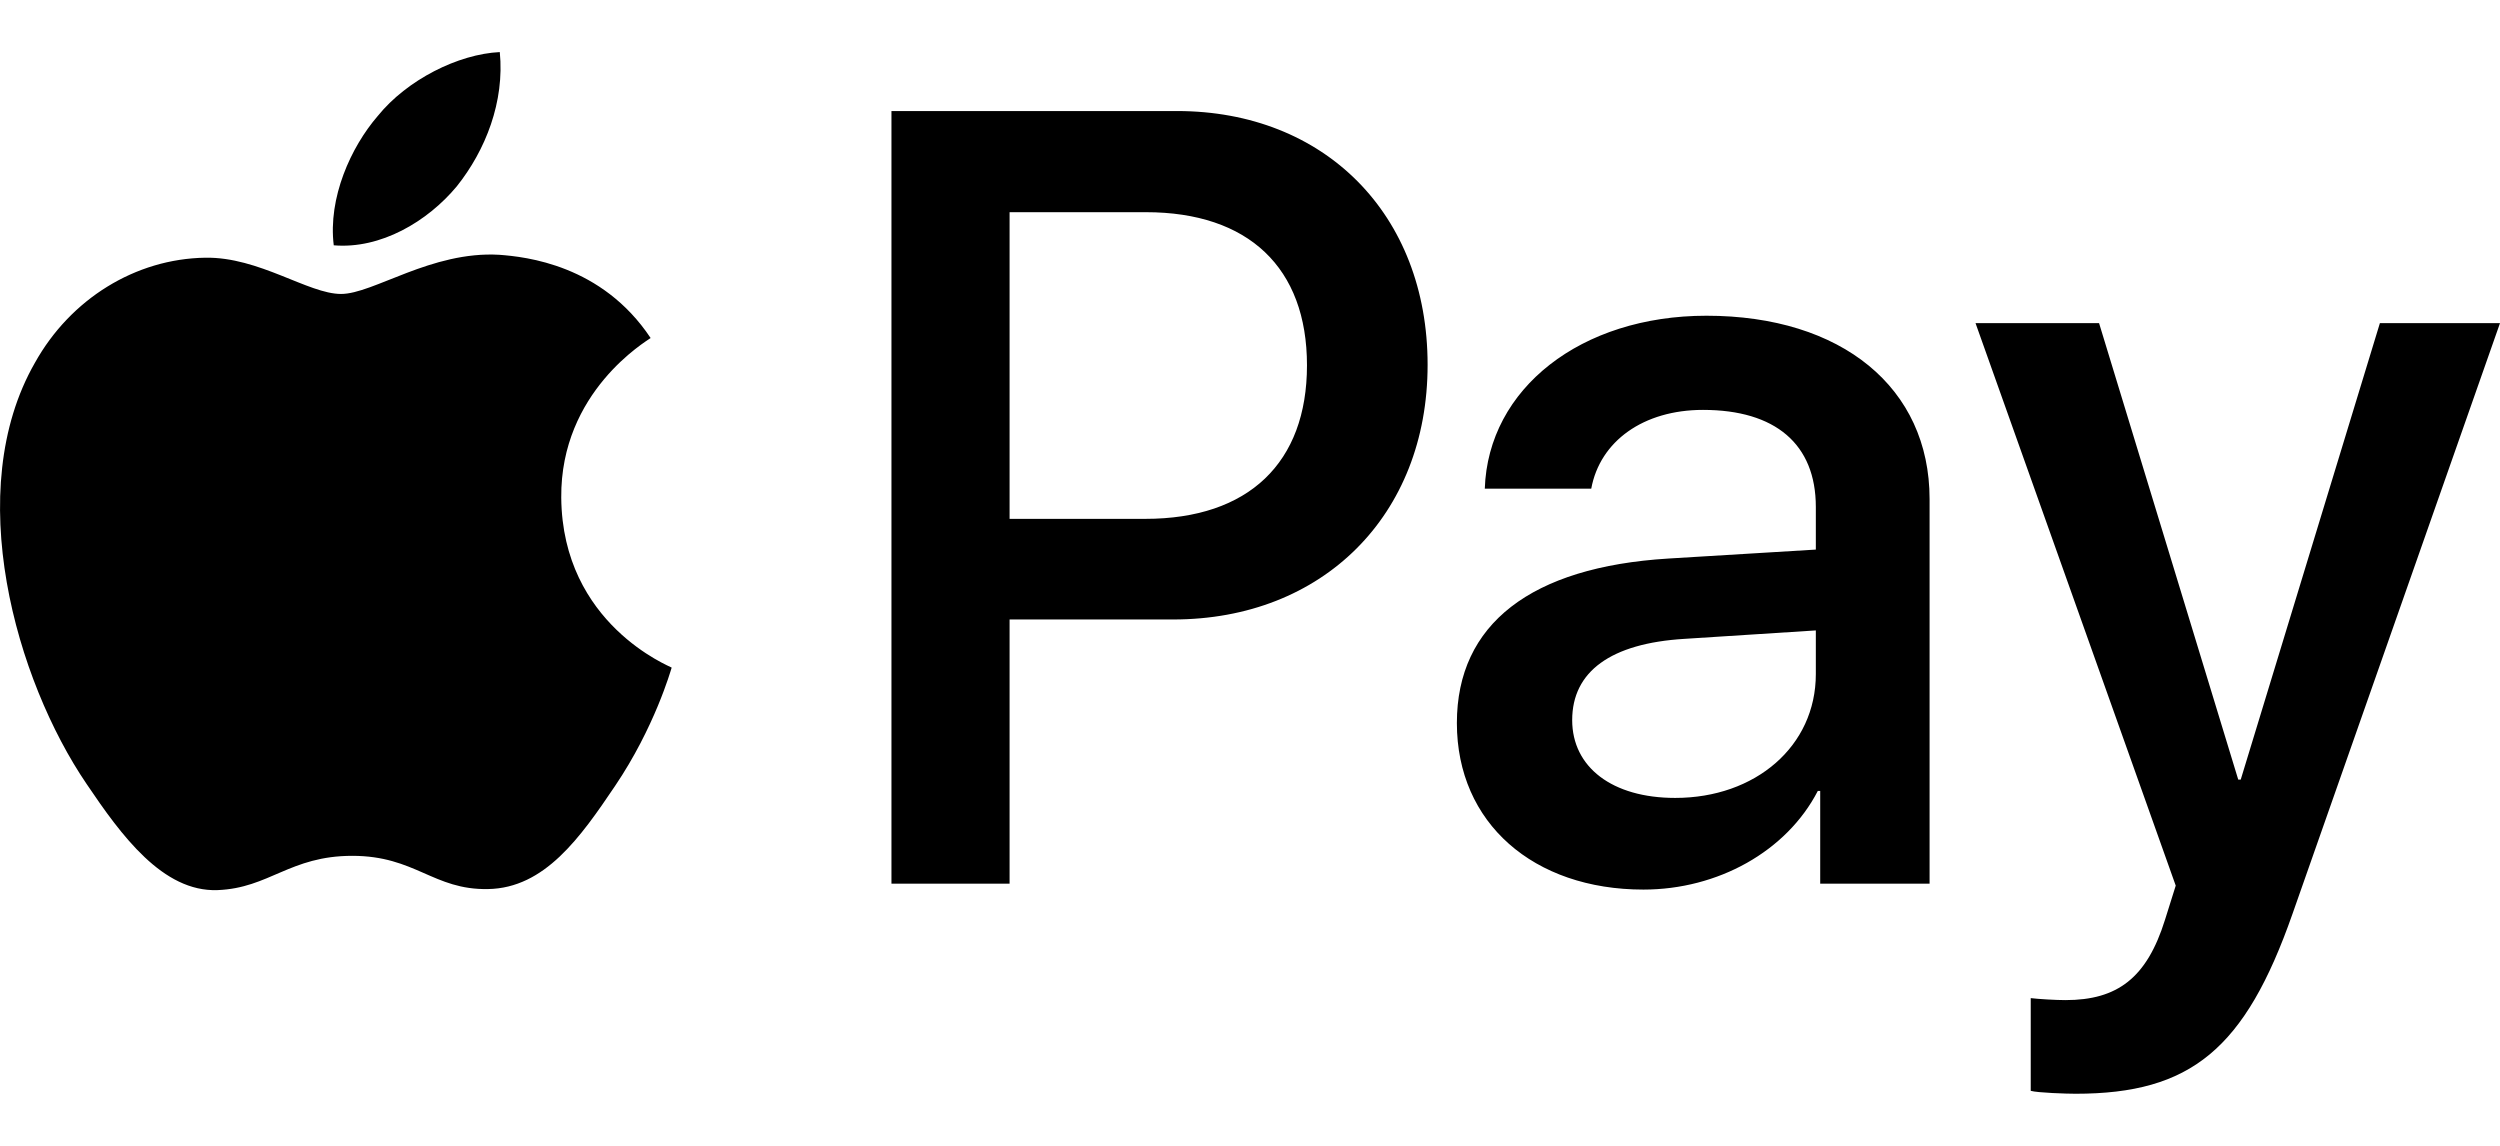 <svg width="24" height="11" viewBox="0 0 24 11" fill="none" xmlns="http://www.w3.org/2000/svg">
<path id="Vector" d="M4.385 1.789C4.104 2.127 3.654 2.393 3.204 2.355C3.148 1.899 3.368 1.413 3.626 1.114C3.907 0.766 4.399 0.519 4.798 0.5C4.845 0.976 4.662 1.442 4.385 1.789ZM4.793 2.446C4.141 2.408 3.584 2.822 3.274 2.822C2.96 2.822 2.487 2.465 1.971 2.474C1.301 2.484 0.677 2.869 0.335 3.483C-0.368 4.71 0.152 6.528 0.832 7.527C1.165 8.021 1.563 8.564 2.088 8.545C2.585 8.526 2.782 8.216 3.382 8.216C3.987 8.216 4.16 8.545 4.685 8.535C5.229 8.526 5.571 8.04 5.904 7.546C6.284 6.984 6.439 6.437 6.448 6.409C6.439 6.399 5.398 5.995 5.388 4.777C5.379 3.759 6.209 3.274 6.246 3.245C5.778 2.541 5.046 2.465 4.793 2.446ZM8.558 1.066V8.483H9.692V5.947H11.263C12.697 5.947 13.705 4.948 13.705 3.502C13.705 2.056 12.716 1.066 11.3 1.066H8.558ZM9.692 2.037H11C11.985 2.037 12.547 2.569 12.547 3.507C12.547 4.444 11.985 4.981 10.995 4.981H9.692V2.037ZM15.777 8.54C16.49 8.54 17.151 8.174 17.451 7.593H17.474V8.483H18.524V4.791C18.524 3.721 17.68 3.031 16.382 3.031C15.177 3.031 14.286 3.73 14.254 4.691H15.276C15.36 4.235 15.777 3.935 16.349 3.935C17.043 3.935 17.432 4.263 17.432 4.867V5.276L16.016 5.362C14.699 5.443 13.986 5.99 13.986 6.941C13.986 7.902 14.722 8.54 15.777 8.54ZM16.082 7.66C15.477 7.66 15.093 7.365 15.093 6.913C15.093 6.447 15.463 6.176 16.171 6.133L17.432 6.052V6.471C17.432 7.165 16.851 7.66 16.082 7.66ZM19.926 10.5C21.032 10.5 21.553 10.072 22.008 8.773L24 3.102H22.847L21.511 7.484H21.487L20.151 3.102H18.965L20.887 8.502L20.784 8.83C20.61 9.387 20.329 9.601 19.828 9.601C19.739 9.601 19.565 9.591 19.495 9.582V10.472C19.56 10.491 19.842 10.5 19.926 10.5Z" fill="black"/>
</svg>
